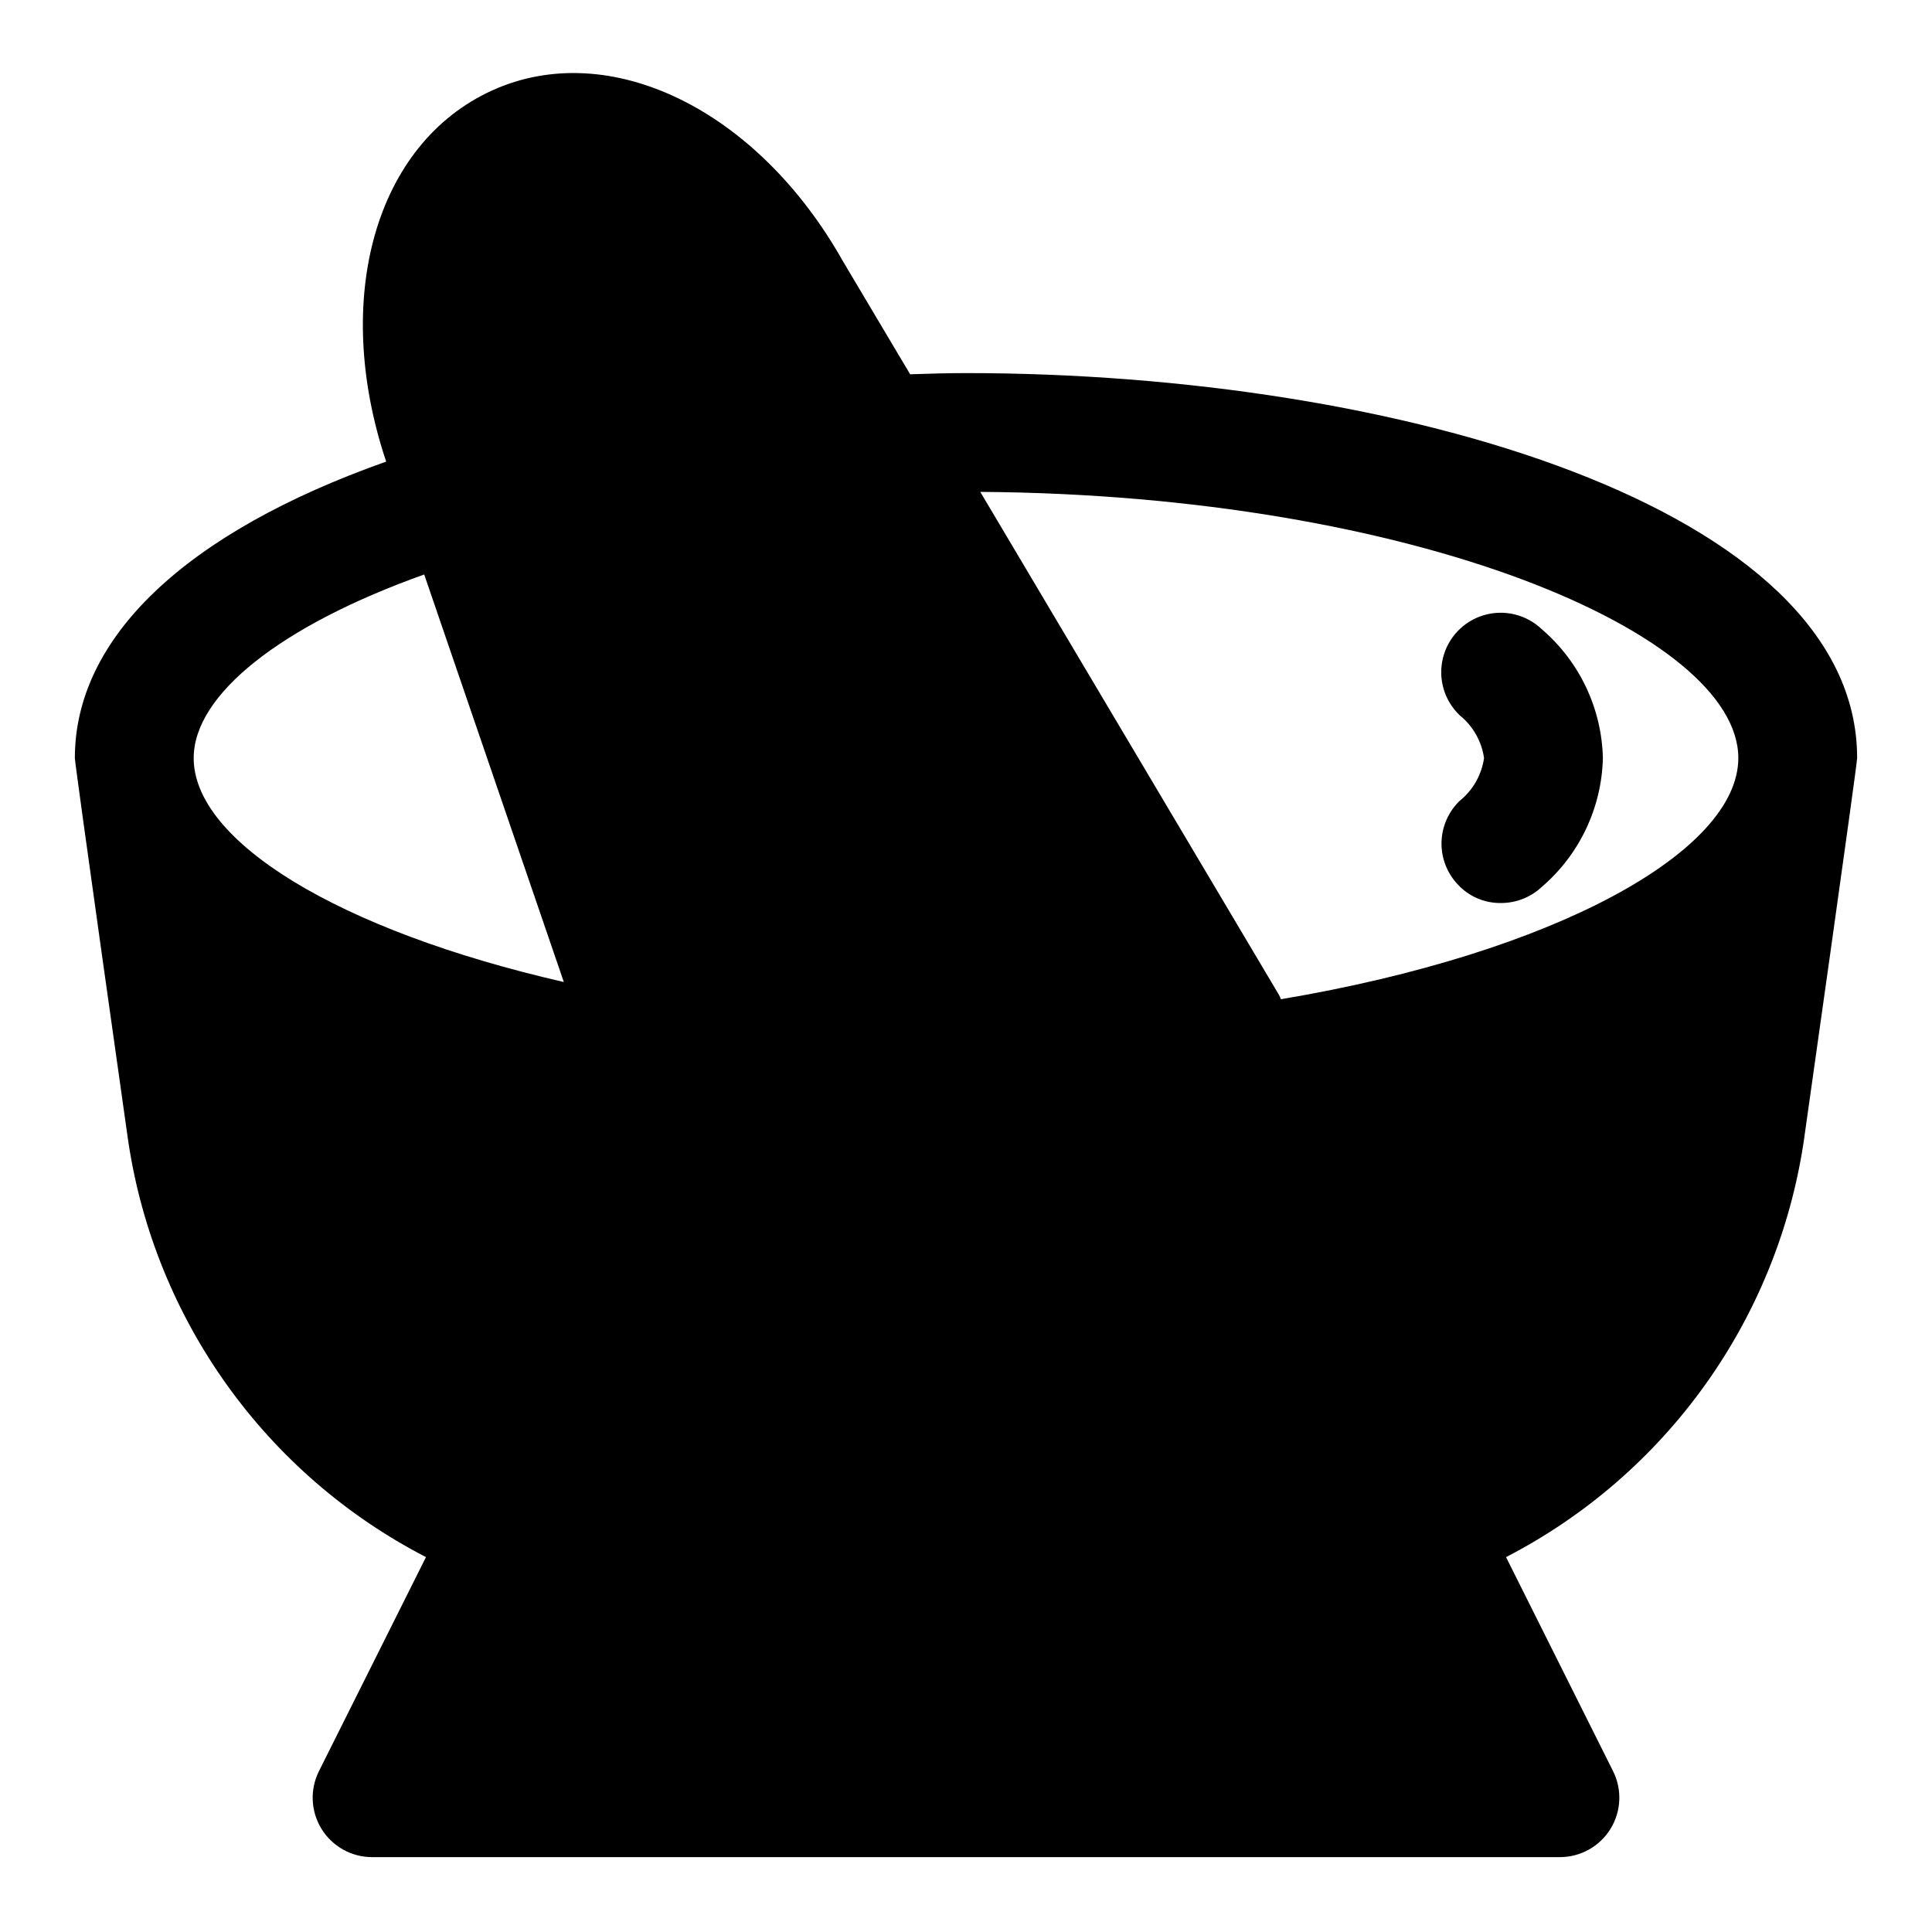 <?xml version="1.0" encoding="UTF-8"?>
<!-- Uploaded to: ICON Repo, www.iconrepo.com, Generator: ICON Repo Mixer Tools -->
<svg fill="#000000" width="800px" height="800px" version="1.1" viewBox="144 144 512 512" xmlns="http://www.w3.org/2000/svg">
 <path d="m552.56 310.73c-4.078-3.883-9.918-5.293-15.316-3.703-5.402 1.594-9.543 5.945-10.863 11.418-1.324 5.469 0.375 11.23 4.453 15.113 3.508 2.824 5.812 6.875 6.453 11.336-0.641 4.457-2.945 8.508-6.453 11.336-2.996 2.887-4.727 6.844-4.816 11-0.09 4.16 1.473 8.188 4.344 11.199 2.922 3.148 7.039 4.922 11.336 4.879 4.031 0.027 7.918-1.492 10.863-4.25 10.008-8.57 15.902-20.992 16.215-34.164-0.312-13.172-6.207-25.594-16.215-34.164zm0 0c-4.078-3.883-9.918-5.293-15.316-3.703-5.402 1.594-9.543 5.945-10.863 11.418-1.324 5.469 0.375 11.23 4.453 15.113 3.508 2.824 5.812 6.875 6.453 11.336-0.641 4.457-2.945 8.508-6.453 11.336-2.996 2.887-4.727 6.844-4.816 11-0.09 4.16 1.473 8.188 4.344 11.199 2.922 3.148 7.039 4.922 11.336 4.879 4.031 0.027 7.918-1.492 10.863-4.25 10.008-8.57 15.902-20.992 16.215-34.164-0.312-13.172-6.207-25.594-16.215-34.164zm0 0c-4.078-3.883-9.918-5.293-15.316-3.703-5.402 1.594-9.543 5.945-10.863 11.418-1.324 5.469 0.375 11.23 4.453 15.113 3.508 2.824 5.812 6.875 6.453 11.336-0.641 4.457-2.945 8.508-6.453 11.336-2.996 2.887-4.727 6.844-4.816 11-0.09 4.16 1.473 8.188 4.344 11.199 2.922 3.148 7.039 4.922 11.336 4.879 4.031 0.027 7.918-1.492 10.863-4.25 10.008-8.57 15.902-20.992 16.215-34.164-0.312-13.172-6.207-25.594-16.215-34.164zm0 0c-4.078-3.883-9.918-5.293-15.316-3.703-5.402 1.594-9.543 5.945-10.863 11.418-1.324 5.469 0.375 11.23 4.453 15.113 3.508 2.824 5.812 6.875 6.453 11.336-0.641 4.457-2.945 8.508-6.453 11.336-2.996 2.887-4.727 6.844-4.816 11-0.09 4.16 1.473 8.188 4.344 11.199 2.922 3.148 7.039 4.922 11.336 4.879 4.031 0.027 7.918-1.492 10.863-4.25 10.008-8.57 15.902-20.992 16.215-34.164-0.312-13.172-6.207-25.594-16.215-34.164zm83.602 34.164c0-66.281-121.7-102.02-236.16-102.02-5.039 0-9.918 0.156-14.801 0.316l-17.789-29.914c-22.672-40.309-61.875-59.359-92.891-45.348-31.016 14.016-42.668 55.105-28.184 98.402-53.371 18.891-82.5 46.758-82.5 78.562 0 1.73 14.168 101.71 14.168 101.71h0.004c7.113 47.211 36.453 88.145 78.879 110.05l-28.34 56.68c-2.457 4.871-2.215 10.668 0.641 15.32 2.856 4.648 7.914 7.492 13.371 7.508h314.88c5.457-0.016 10.516-2.859 13.371-7.508 2.856-4.652 3.098-10.449 0.645-15.32l-28.34-56.68c42.422-21.906 71.762-62.84 78.875-110.05 0 0 14.172-99.977 14.172-101.71zm-440.83 0c0-16.848 23.145-35.109 61.086-48.648l37 108c-59.832-13.699-98.09-37.312-98.09-59.355zm288.12 63.922h-0.004c-0.129-0.379-0.285-0.75-0.473-1.102l-79.191-133.36c115.25 0.789 200.89 37.629 200.89 70.535 0 24.719-48.336 51.641-121.23 63.922zm46.918-97.457h-0.004c-2.871 3.012-4.434 7.039-4.344 11.195 0.09 4.16 1.82 8.117 4.816 11.004 3.508 2.824 5.812 6.875 6.453 11.336-0.641 4.457-2.945 8.508-6.453 11.336-2.996 2.887-4.727 6.844-4.816 11-0.09 4.16 1.473 8.188 4.344 11.199 2.922 3.148 7.039 4.922 11.336 4.879 4.031 0.027 7.918-1.492 10.863-4.25 10.008-8.57 15.902-20.992 16.215-34.164-0.312-13.172-6.207-25.594-16.215-34.164-3.031-2.852-7.07-4.383-11.23-4.266-4.16 0.117-8.102 1.879-10.969 4.894zm22.199-0.629h-0.004c-4.078-3.883-9.918-5.293-15.316-3.703-5.402 1.594-9.543 5.945-10.863 11.418-1.324 5.469 0.375 11.23 4.453 15.113 3.508 2.824 5.812 6.875 6.453 11.336-0.641 4.457-2.945 8.508-6.453 11.336-2.996 2.887-4.727 6.844-4.816 11-0.09 4.16 1.473 8.188 4.344 11.199 2.922 3.148 7.039 4.922 11.336 4.879 4.031 0.027 7.918-1.492 10.863-4.25 10.008-8.57 15.902-20.992 16.215-34.164-0.312-13.172-6.207-25.594-16.215-34.164z"/>
</svg>